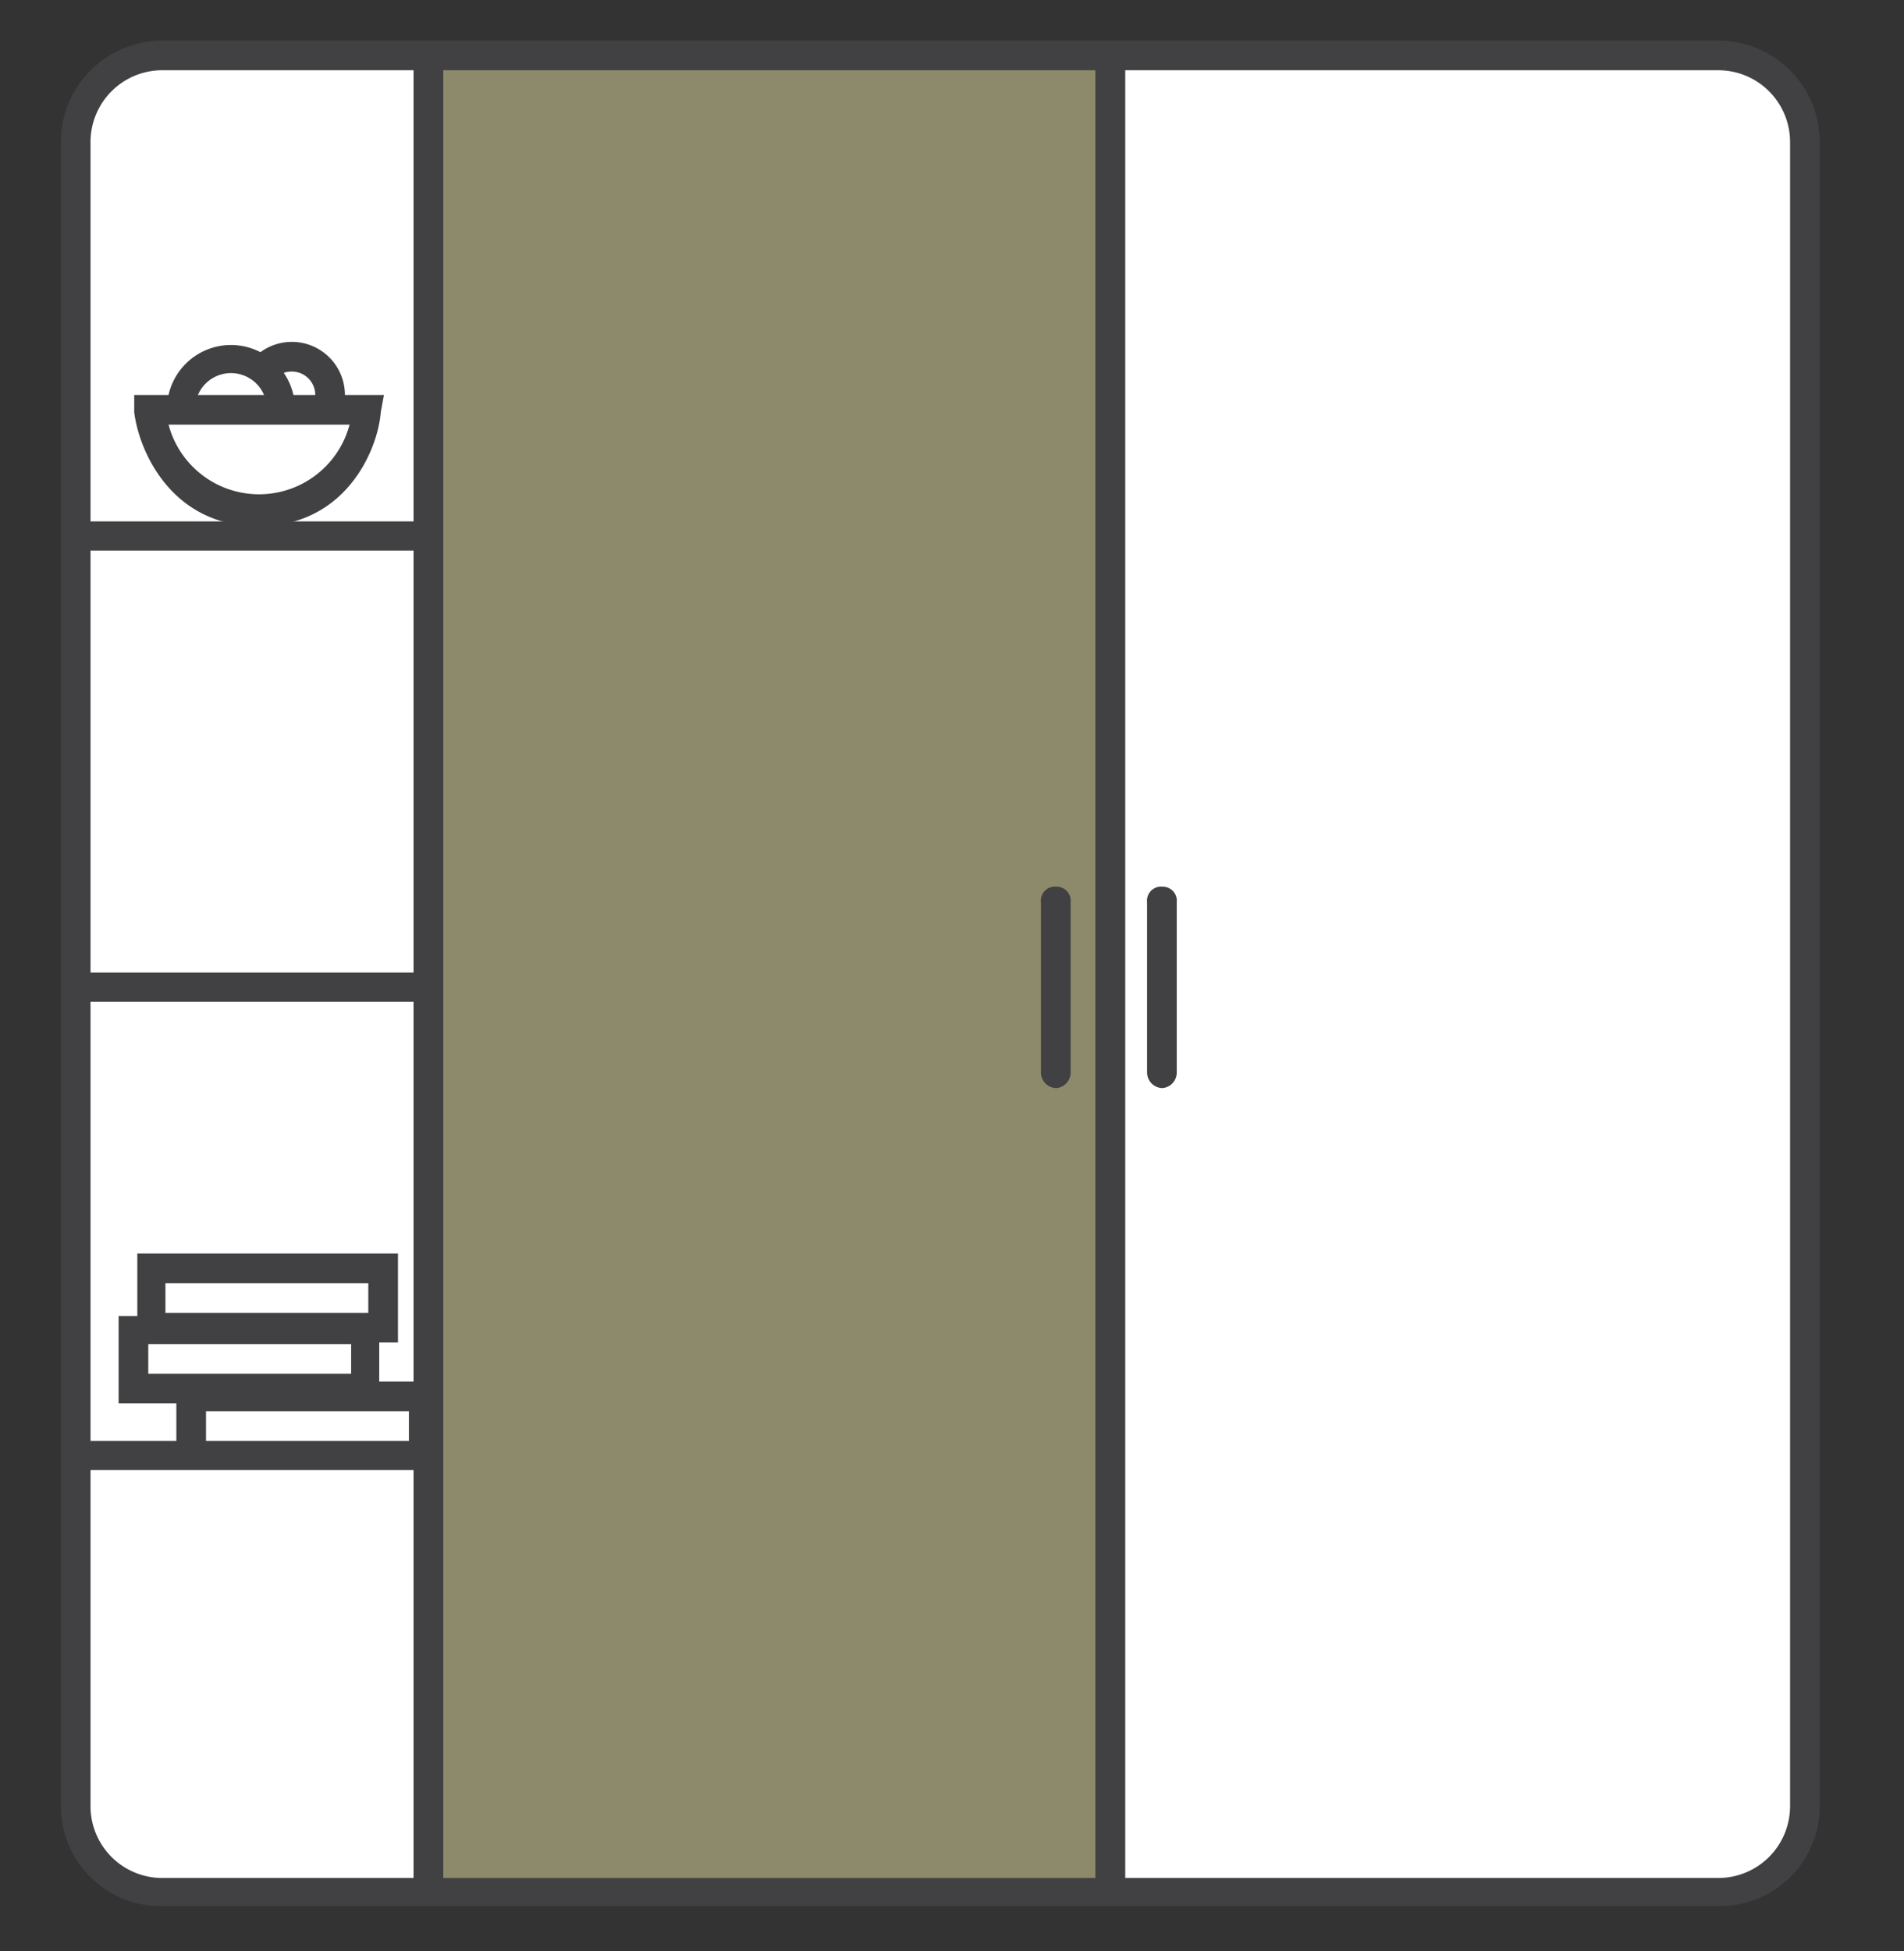 <?xml version="1.0" encoding="UTF-8"?> <svg xmlns="http://www.w3.org/2000/svg" viewBox="0 0 122 125"><rect x="0" y="0" width="122" height="125" fill="#333333" stroke="none"/><defs><style>.a{fill:#fff;}.b{fill:#414042;}.c{fill:#8d896b;}</style></defs><title>room</title><path class="a" d="M110.1,121.2H10.3a5.5,5.5,0,0,1-5.5-5.5V9.1a5.5,5.5,0,0,1,5.5-5.5h99.8a5.4,5.4,0,0,1,5.5,5.5V115.7a5.5,5.5,0,0,1-5.5,5.5"></path><path class="b" d="M110.1,122.1H10.3a6.4,6.4,0,0,1-6.4-6.4V9.1a6.5,6.5,0,0,1,6.4-6.5h99.8a6.5,6.5,0,0,1,6.5,6.5V115.7a6.4,6.4,0,0,1-6.5,6.4M10.3,4.5A4.6,4.6,0,0,0,5.8,9.1V115.7a4.6,4.6,0,0,0,4.5,4.6h99.8a4.6,4.6,0,0,0,4.6-4.6V9.1a4.6,4.6,0,0,0-4.6-4.6Z"></path><rect class="c" x="27.4" y="3.6" width="43.7" height="117.62"></rect><path class="b" d="M72,122.1H26.5V2.7H72Zm-43.6-1.8H70.2V4.5H28.4Z"></path><rect class="b" x="26.5" y="3.6" width="1.9" height="117.62"></rect><rect class="b" x="70.2" y="3.6" width="1.9" height="117.62"></rect><path class="b" d="M67.7,69.7a1,1,0,0,1-1-1V57.8a.9.9,0,0,1,1-1,.9.9,0,0,1,.9,1V68.7a1,1,0,0,1-.9,1"></path><path class="b" d="M74.5,69.7a1,1,0,0,1-1-1V57.8a.9.9,0,0,1,1-1,.9.9,0,0,1,.9,1V68.7a1,1,0,0,1-.9,1"></path><rect class="b" x="4.3" y="92.3" width="23.7" height="1.87"></rect><rect class="b" x="4.3" y="62.3" width="23.7" height="1.87"></rect><rect class="b" x="4.3" y="33.4" width="23.7" height="1.87"></rect><rect class="a" x="12.2" y="89.4" width="14.9" height="3.77"></rect><path class="b" d="M28,94.1H11.3V88.5H28ZM13.2,92.3h13V90.4h-13Z"></path><rect class="a" x="9.7" y="81.3" width="14.9" height="3.77"></rect><path class="b" d="M25.5,86H8.8V80.3H25.5ZM10.6,84.1h13V82.2h-13Z"></path><path class="a" d="M21.1,25.3a2.5,2.5,0,1,1-2.4-2.5,2.5,2.5,0,0,1,2.4,2.5"></path><path class="b" d="M18.7,28.7a3.4,3.4,0,1,1,3.4-3.4,3.4,3.4,0,0,1-3.4,3.4m0-4.9a1.6,1.6,0,0,0-1.6,1.5,1.6,1.6,0,0,0,1.6,1.6,1.6,1.6,0,0,0,1.5-1.6,1.5,1.5,0,0,0-1.5-1.5"></path><rect class="a" x="8.6" y="85.2" width="14.9" height="3.77"></rect><path class="b" d="M24.3,89.9H7.6V84.3H24.3ZM9.5,88h13V86.1H9.5Z"></path><path class="a" d="M18,26.2A3.2,3.2,0,1,1,14.8,23,3.2,3.2,0,0,1,18,26.2"></path><path class="b" d="M14.8,30.3a4.1,4.1,0,1,1,4.1-4.1,4.1,4.1,0,0,1-4.1,4.1m0-6.4a2.3,2.3,0,0,0,0,4.6,2.3,2.3,0,0,0,0-4.6"></path><path class="a" d="M15.7,26.2H9.5s.8,6.5,7,6.5,6.9-6.5,6.9-6.5Z"></path><path class="b" d="M16.5,33.7c-5.5,0-7.6-4.8-7.9-7.3V25.3h16l-.2,1.1c-.2,2.5-2.3,7.3-7.8,7.3m-5.8-6.5a6,6,0,0,0,11.6,0Z"></path></svg> 